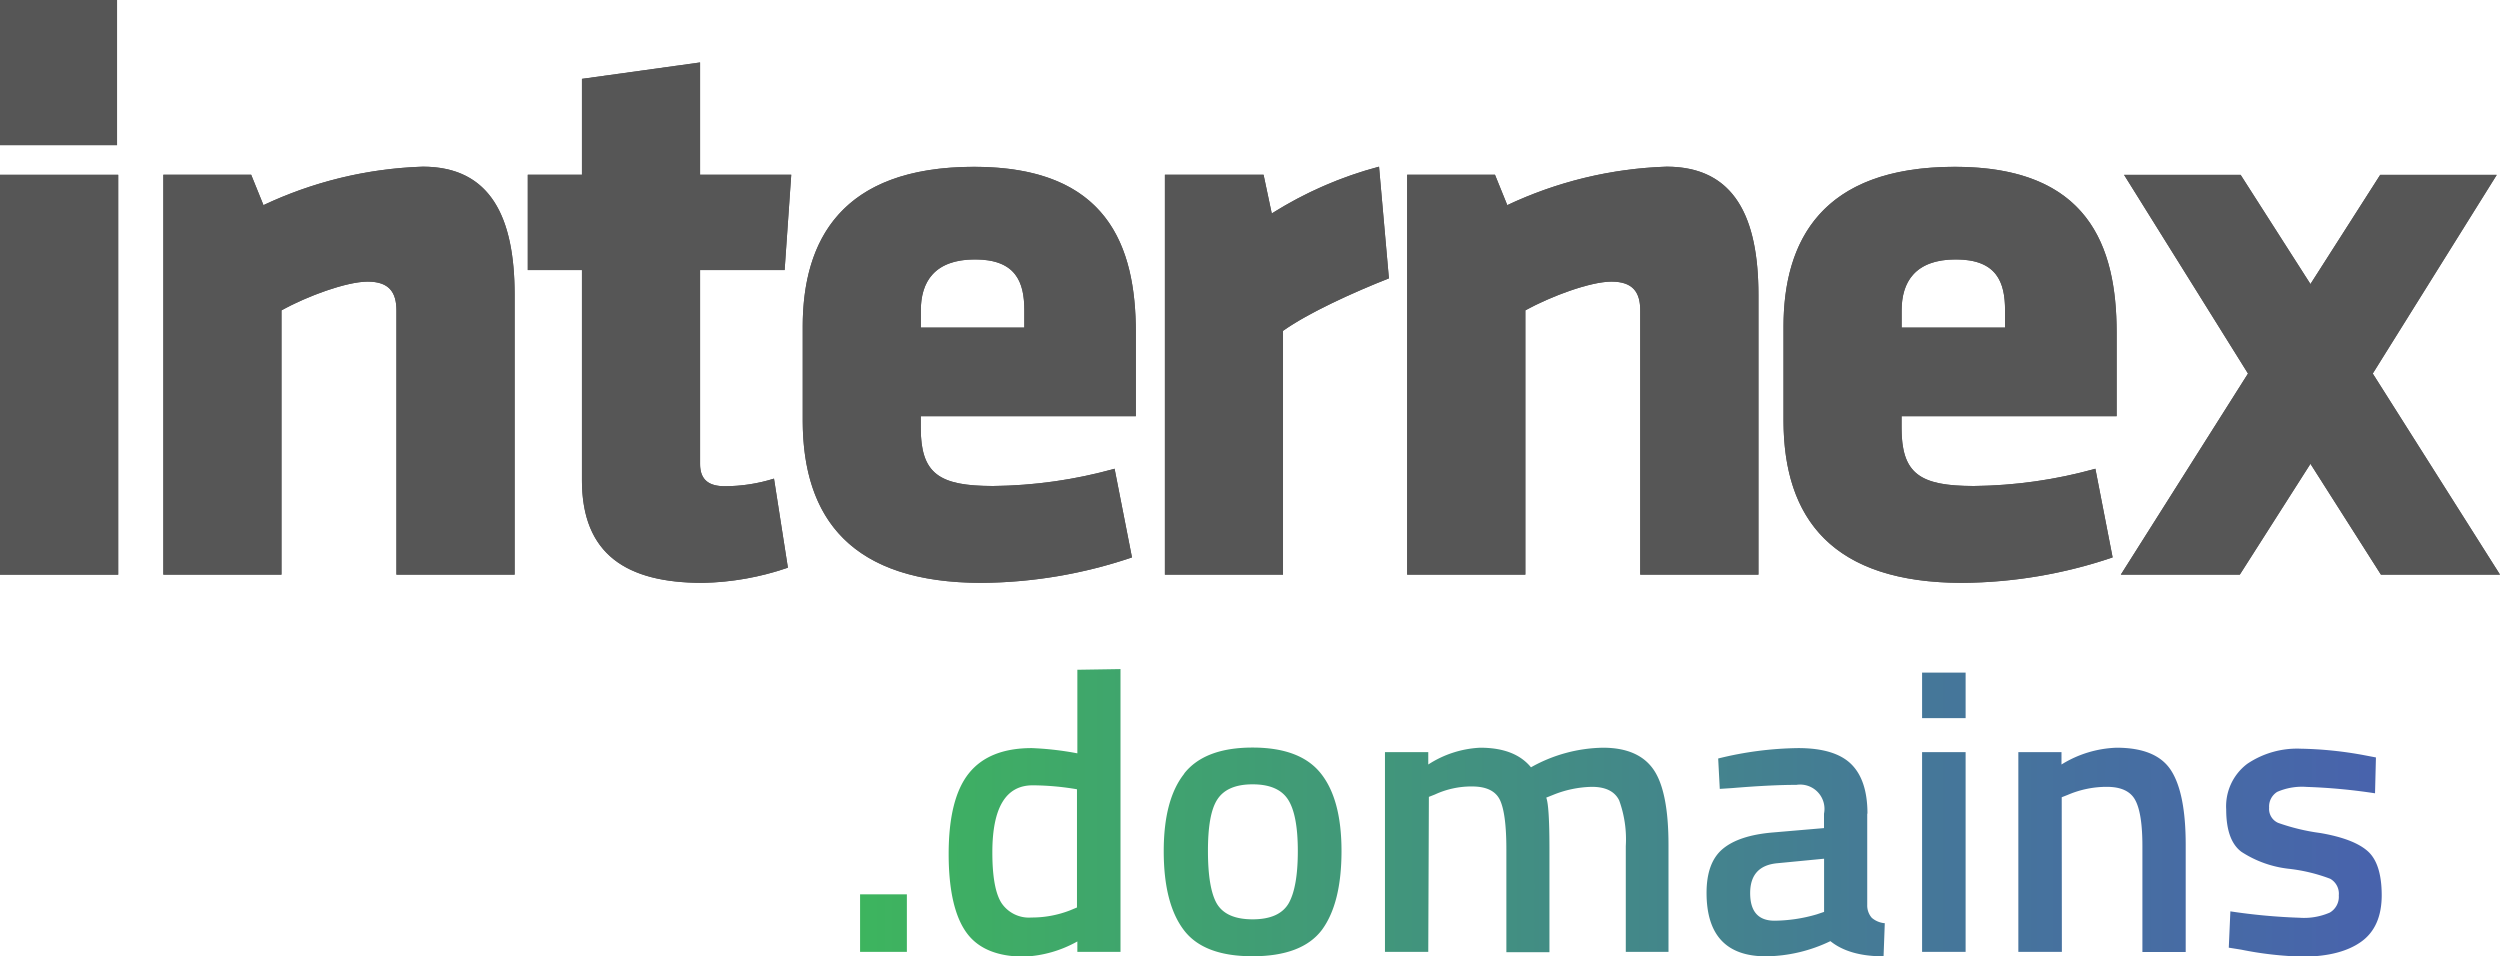 <svg id="Layer_1" data-name="Layer 1" xmlns="http://www.w3.org/2000/svg" xmlns:xlink="http://www.w3.org/1999/xlink" viewBox="0 0 329.07 125.87"><defs><style>.cls-1{fill:#565656;}.cls-2{clip-path:url(#clip-path);}.cls-3{clip-path:url(#clip-path-2);}.cls-4{clip-path:url(#clip-path-3);}.cls-5{clip-path:url(#clip-path-4);}.cls-6{clip-path:url(#clip-path-5);}.cls-7{clip-path:url(#clip-path-6);}.cls-8{clip-path:url(#clip-path-7);}.cls-9{clip-path:url(#clip-path-8);}.cls-10{fill:url(#linear-gradient);}</style><clipPath id="clip-path"><path class="cls-1" d="M0,75.64H15.56V23H0Z"/></clipPath><clipPath id="clip-path-2"><path class="cls-1" d="M34.68,27l-1.62-4H21.5V75.64H37.05V40.85C40.4,39,45.59,37.07,48.4,37.07s3.78,1.4,3.78,3.78V75.64H67.74V38.8c0-10.16-3.14-16.86-12.1-16.86a53.19,53.19,0,0,0-21,5.08"/></clipPath><clipPath id="clip-path-3"><path class="cls-1" d="M76.6,10.38V23H69.47V35.55H76.6V63.21c0,9.73,5.83,13.51,15.88,13.51a36.57,36.57,0,0,0,11.23-2L101.88,63a21.68,21.68,0,0,1-6.48,1c-2,0-3.25-.76-3.25-2.92V35.55h11.13L104.15,23h-12V8.22Z"/></clipPath><clipPath id="clip-path-4"><path class="cls-1" d="M121.21,40.85c0-3.68,1.73-6.7,7.13-6.7s6.49,3,6.49,6.7v2.27H121.21ZM105.66,43V55.32c0,13,6.48,21.4,23.55,21.4A62.87,62.87,0,0,0,149,73.37L146.71,61.7a61.62,61.62,0,0,1-16,2.27c-7.13,0-9.51-1.62-9.51-7.67V54.78h28.31v-11c0-11.45-3.78-21.82-21.28-21.82S105.66,31.66,105.66,43"/></clipPath><clipPath id="clip-path-5"><path class="cls-1" d="M167.4,28.1,166.32,23h-13V75.64h15.56V43.55c3.35-2.38,9.29-5.08,13.94-6.91l-1.3-14.7A50.85,50.85,0,0,0,167.4,28.1"/></clipPath><clipPath id="clip-path-6"><path class="cls-1" d="M198.4,27l-1.62-4H185.22V75.64h15.56V40.85c3.35-1.84,8.53-3.78,11.34-3.78s3.78,1.4,3.78,3.78V75.64h15.56V38.8c0-10.16-3.13-16.86-12.1-16.86a53.23,53.23,0,0,0-21,5.08"/></clipPath><clipPath id="clip-path-7"><path class="cls-1" d="M250.31,40.85c0-3.68,1.73-6.7,7.13-6.7s6.48,3,6.48,6.7v2.27H250.31ZM234.76,43V55.32c0,13,6.48,21.4,23.55,21.4a62.87,62.87,0,0,0,19.77-3.35L275.81,61.7a61.68,61.68,0,0,1-16,2.27c-7.13,0-9.51-1.62-9.51-7.67V54.78h28.31v-11c0-11.45-3.78-21.82-21.28-21.82S234.76,31.66,234.76,43"/></clipPath><clipPath id="clip-path-8"><polygon class="cls-1" points="313.3 23.02 304.12 37.39 294.93 23.02 279.59 23.02 295.9 49.17 279.16 75.64 294.82 75.64 304.12 61.05 313.4 75.64 329.07 75.64 312.32 49.17 328.64 23.02 313.3 23.02"/></clipPath><linearGradient id="linear-gradient" x1="61.82" y1="189.85" x2="63.67" y2="189.85" gradientTransform="matrix(110.63, 0, 0, -110.63, -6728.89, 21110.79)" gradientUnits="userSpaceOnUse"><stop offset="0" stop-color="#3db65d"/><stop offset="0.06" stop-color="#3eb062"/><stop offset="0.69" stop-color="#457898"/><stop offset="1" stop-color="#4862ad"/></linearGradient></defs><path class="cls-1" d="M0,75.64H15.56V23H0Z"/><g class="cls-2"><rect class="cls-1" y="23.02" width="15.56" height="52.62"/></g><path class="cls-1" d="M34.68,27l-1.62-4H21.5V75.64H37.05V40.85C40.4,39,45.59,37.07,48.4,37.07s3.78,1.4,3.78,3.78V75.64H67.74V38.8c0-10.16-3.14-16.86-12.1-16.86a53.19,53.19,0,0,0-21,5.08"/><g class="cls-3"><rect class="cls-1" x="21.5" y="21.94" width="46.24" height="53.69"/></g><path class="cls-1" d="M76.6,10.38V23H69.47V35.55H76.6V63.21c0,9.73,5.83,13.51,15.88,13.51a36.57,36.57,0,0,0,11.23-2L101.88,63a21.68,21.68,0,0,1-6.48,1c-2,0-3.25-.76-3.25-2.92V35.55h11.13L104.15,23h-12V8.22Z"/><g class="cls-4"><rect class="cls-1" x="69.47" y="8.22" width="34.68" height="68.49"/></g><path class="cls-1" d="M121.21,40.85c0-3.68,1.73-6.7,7.13-6.7s6.49,3,6.49,6.7v2.27H121.21ZM105.66,43V55.32c0,13,6.48,21.4,23.55,21.4A62.87,62.87,0,0,0,149,73.37L146.71,61.7a61.62,61.62,0,0,1-16,2.27c-7.13,0-9.51-1.62-9.51-7.67V54.78h28.31v-11c0-11.45-3.78-21.82-21.28-21.82S105.66,31.66,105.66,43"/><g class="cls-5"><rect class="cls-1" x="105.66" y="21.94" width="43.86" height="54.77"/></g><path class="cls-1" d="M167.4,28.1,166.32,23h-13V75.64h15.56V43.55c3.35-2.38,9.29-5.08,13.94-6.91l-1.3-14.7A50.85,50.85,0,0,0,167.4,28.1"/><g class="cls-6"><rect class="cls-1" x="153.35" y="21.94" width="29.49" height="53.69"/></g><path class="cls-1" d="M198.4,27l-1.62-4H185.22V75.64h15.56V40.85c3.35-1.84,8.53-3.78,11.34-3.78s3.78,1.4,3.78,3.78V75.64h15.56V38.8c0-10.16-3.13-16.86-12.1-16.86a53.23,53.23,0,0,0-21,5.08"/><g class="cls-7"><rect class="cls-1" x="185.22" y="21.94" width="46.24" height="53.69"/></g><path class="cls-1" d="M250.31,40.85c0-3.68,1.73-6.7,7.13-6.7s6.48,3,6.48,6.7v2.27H250.31ZM234.76,43V55.32c0,13,6.48,21.4,23.55,21.4a62.87,62.87,0,0,0,19.77-3.35L275.81,61.7a61.68,61.68,0,0,1-16,2.27c-7.13,0-9.51-1.62-9.51-7.67V54.78h28.31v-11c0-11.45-3.78-21.82-21.28-21.82S234.76,31.66,234.76,43"/><g class="cls-8"><rect class="cls-1" x="234.76" y="21.94" width="43.86" height="54.77"/></g><polygon class="cls-1" points="313.3 23.02 304.12 37.39 294.93 23.02 279.59 23.02 295.9 49.17 279.16 75.64 294.82 75.64 304.12 61.05 313.4 75.64 329.07 75.64 312.32 49.17 328.64 23.02 313.3 23.02"/><g class="cls-9"><rect class="cls-1" x="279.16" y="23.02" width="49.91" height="52.61"/></g><rect class="cls-1" width="15.41" height="19.12"/><path class="cls-10" d="M113.21,125.29v-7.57h6.16v7.57Zm34.28-37.22v37.22h-5.68v-1.37a15.68,15.68,0,0,1-7,2c-3.44,0-6-1-7.55-3.1s-2.39-5.54-2.39-10.41.89-8.41,2.66-10.62,4.53-3.32,8.28-3.32a40.54,40.54,0,0,1,6,.69v-11Zm-6.62,31.75.89-.37V103.89a35.65,35.65,0,0,0-5.83-.52q-5.31,0-5.31,8.83c0,3.22.41,5.46,1.23,6.7a4.35,4.35,0,0,0,3.92,1.87A13.87,13.87,0,0,0,140.87,119.82Zm15-18q2.7-3.42,9-3.42t9,3.42q2.72,3.42,2.71,10.25T174,122.4q-2.62,3.46-9.1,3.47t-9.09-3.47q-2.62-3.47-2.63-10.31T155.88,101.84Zm4.28,17.09q1.22,2.1,4.73,2.1t4.74-2.1c.8-1.4,1.21-3.7,1.21-6.89s-.43-5.45-1.29-6.78-2.41-2-4.66-2-3.79.67-4.65,2S159,108.85,159,112,159.36,117.53,160.16,118.93ZM188,125.29H182.3V99H188v1.63a13.7,13.7,0,0,1,6.84-2.21c3.05,0,5.27.86,6.68,2.58A19.9,19.9,0,0,1,211,98.42c3.16,0,5.38,1,6.68,2.92s1.94,5.23,1.94,9.86v14.09H214V111.36a15,15,0,0,0-.87-6c-.58-1.19-1.78-1.79-3.6-1.79a14.29,14.29,0,0,0-5.1,1.06l-.9.36q.42,1.07.42,6.73v13.62h-5.67V111.78q0-4.68-.84-6.47c-.57-1.19-1.79-1.79-3.68-1.79a11.43,11.43,0,0,0-4.89,1.06l-.79.31Zm57.78-18.19v12a2.47,2.47,0,0,0,.6,1.71,3,3,0,0,0,1.71.71l-.16,4.36q-4.52,0-7-2a20,20,0,0,1-8.47,2q-7.83,0-7.83-8.36,0-4,2.13-5.78t6.55-2.16l6.78-.58V107.1a3.2,3.2,0,0,0-3.63-3.79c-2.24,0-5.05.14-8.41.42l-1.68.11-.21-4a45.75,45.75,0,0,1,10.54-1.37c3.2,0,5.52.7,6.94,2.08S245.81,104.09,245.81,107.1ZM234,113.62q-3.63.31-3.63,3.94t3.21,3.63a20.31,20.31,0,0,0,5.57-.84l.95-.32v-7Zm19-19.09v-6h5.73v6Zm0,30.76V99h5.73v26.29Zm18.4,0h-5.73V99h5.68v1.63a14.64,14.64,0,0,1,7.25-2.21c3.51,0,5.9,1,7.18,3s1.92,5.24,1.92,9.8v14.09H282V111.36q0-4.26-.92-6c-.61-1.19-1.87-1.79-3.76-1.79a13,13,0,0,0-5.15,1.06l-.79.31Zm41.22-20.87a75.81,75.81,0,0,0-9-.84,8.16,8.16,0,0,0-3.87.65,2.27,2.27,0,0,0-1.07,2.08,2,2,0,0,0,1.18,2,27.28,27.28,0,0,0,5.57,1.34q4.4.76,6.23,2.39t1.84,5.78c0,2.77-.88,4.81-2.65,6.1s-4.36,2-7.76,2A46.28,46.28,0,0,1,295,125l-1.63-.26.21-4.78a78.11,78.11,0,0,0,9.09.84,8.5,8.5,0,0,0,4-.68,2.41,2.41,0,0,0,1.18-2.27,2.25,2.25,0,0,0-1.13-2.18,22.32,22.32,0,0,0-5.41-1.31,14.27,14.27,0,0,1-6.28-2.24c-1.34-1-2-2.87-2-5.57a7,7,0,0,1,2.76-6,11.71,11.71,0,0,1,7.07-2,50.13,50.13,0,0,1,8.25.84l1.63.31Z"/></svg>